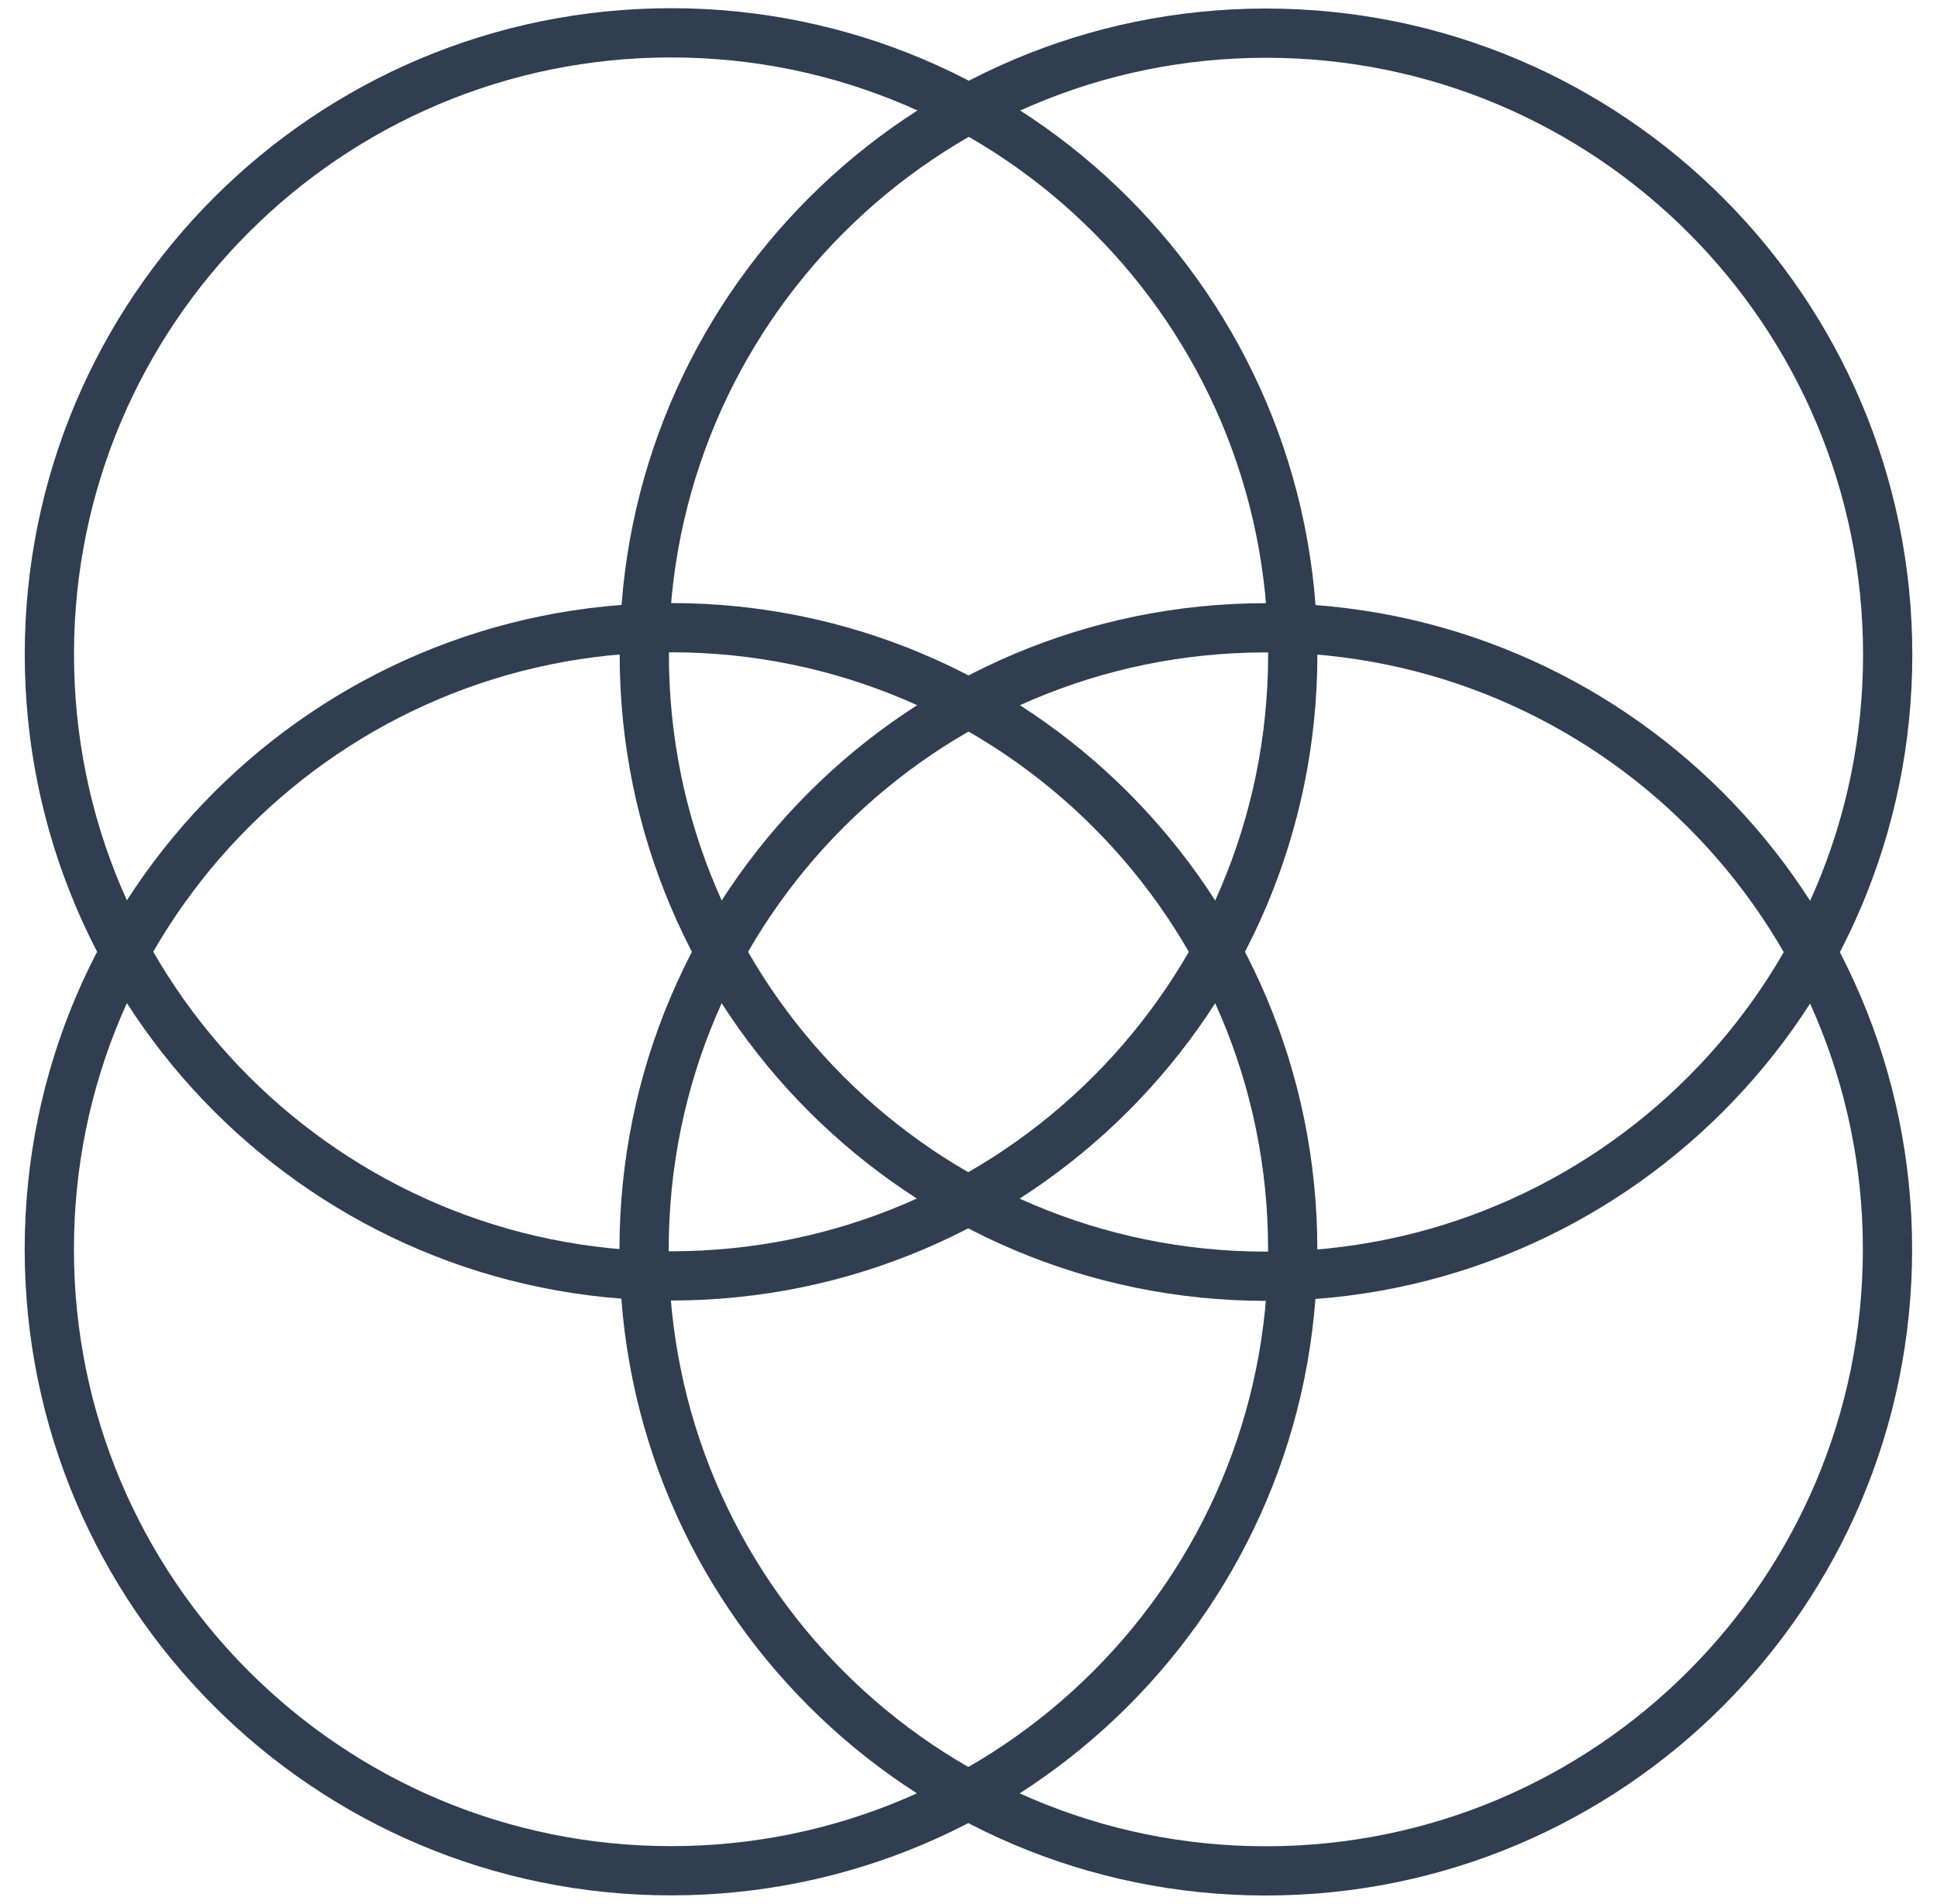 <svg width="59" height="58" class="animated-icon" viewBox="0 0 59 58" fill="none" xmlns="http://www.w3.org/2000/svg">
<path d="M39.377 19.936C39.377 9.478 30.899 1 20.44 1C9.982 1 1.504 9.478 1.504 19.936C1.504 30.395 9.982 38.873 20.44 38.873C30.899 38.873 39.377 30.395 39.377 19.936Z" stroke="#313E51" stroke-width="1.5" stroke-linecap="round" stroke-linejoin="round"/>
<path d="M57.492 38.063C57.492 27.605 49.014 19.127 38.556 19.127C28.098 19.127 19.619 27.605 19.619 38.063C19.619 48.522 28.098 57 38.556 57C49.014 57 57.492 48.522 57.492 38.063Z" stroke="#313E51" stroke-width="1.5" stroke-linecap="round" stroke-linejoin="round"/>
<path d="M20.439 56.996C30.897 56.996 39.375 48.518 39.375 38.06C39.375 27.601 30.897 19.123 20.439 19.123C9.98 19.123 1.502 27.601 1.502 38.06C1.502 48.518 9.98 56.996 20.439 56.996Z" stroke="#313E51" stroke-width="1.5" stroke-linecap="round" stroke-linejoin="round"/>
<path d="M38.562 38.883C49.02 38.883 57.498 30.405 57.498 19.946C57.498 9.488 49.02 1.01 38.562 1.01C28.103 1.01 19.625 9.488 19.625 19.946C19.625 30.405 28.103 38.883 38.562 38.883Z" stroke="#313E51" stroke-width="1.5" stroke-linecap="round" stroke-linejoin="round"/>
</svg>
